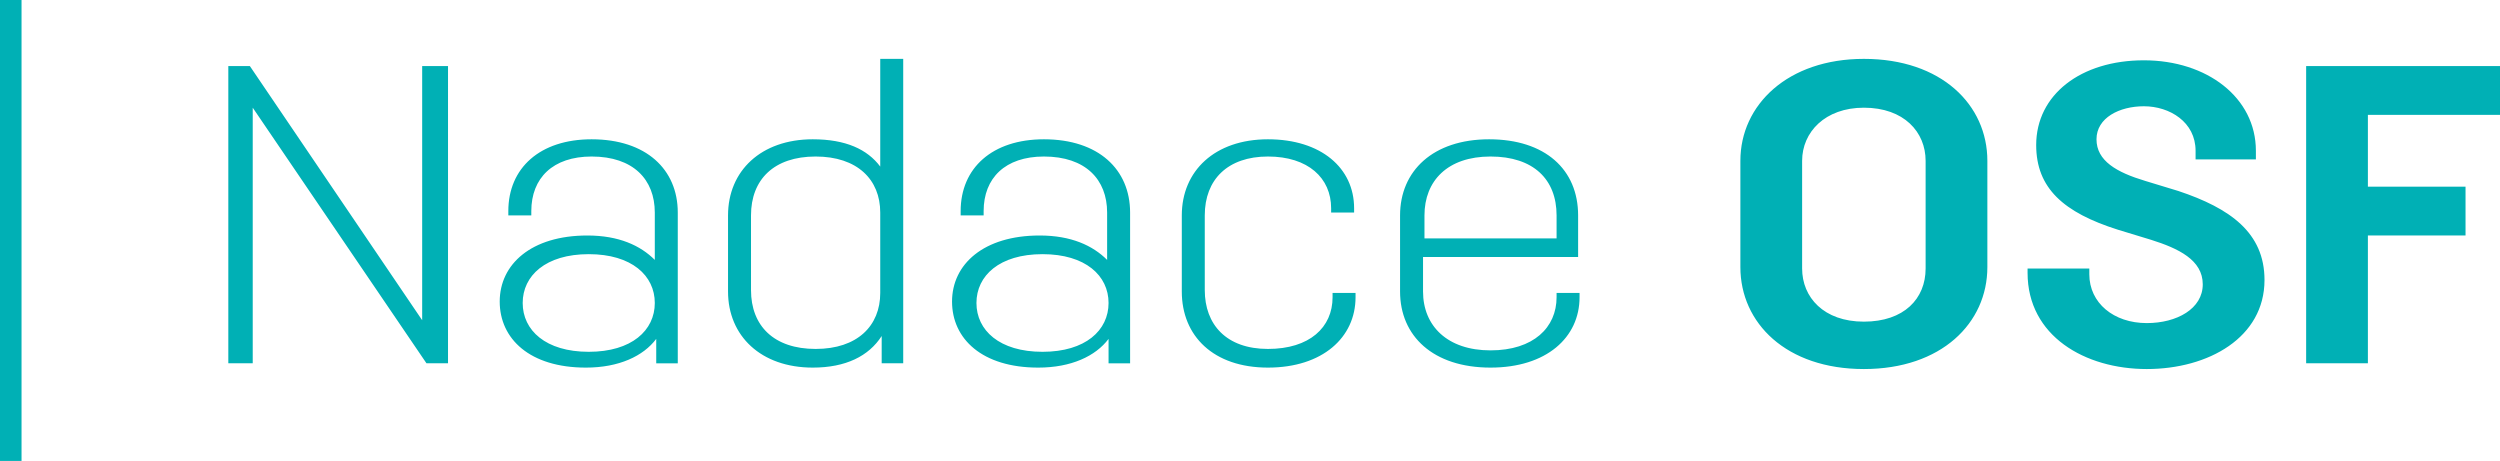 <?xml version="1.0" encoding="utf-8"?>
<!-- Generator: Adobe Illustrator 23.0.1, SVG Export Plug-In . SVG Version: 6.00 Build 0)  -->
<svg version="1.1" id="Vrstva_1" xmlns="http://www.w3.org/2000/svg" xmlns:xlink="http://www.w3.org/1999/xlink" x="0px" y="0px"
	 viewBox="0 0 174.1 32.1" style="enable-background:new 0 0 174.1 32.1;" xml:space="preserve">
<style type="text/css">
	.st0{fill:none;}
	.st1{fill:#00B0B5;}
</style>
<rect x="-325.2" y="74.1" class="st0" width="283.9" height="109"/>
<g>
	<path class="st1" d="M29.4,4.6v17.7l-12-17.7h-1.5v20.7h1.7V7.5l12.1,17.8h1.5V4.6H29.4L29.4,4.6z M41.2,9.7c-3.6,0-5.8,2-5.8,5V15
		H37v-0.3c0-2.3,1.5-3.8,4.2-3.8c2.9,0,4.4,1.6,4.4,3.9v3.3c-1-1-2.5-1.7-4.7-1.7c-3.9,0-6.1,2-6.1,4.6s2.1,4.6,6,4.6
		c2.3,0,4-0.8,4.9-2v1.7h1.5V14.8C47.2,11.8,45,9.7,41.2,9.7 M41,24.5c-3,0-4.6-1.5-4.6-3.4s1.6-3.4,4.6-3.4s4.6,1.5,4.6,3.4
		S44,24.5,41,24.5 M61.3,4.1v7.5c-0.9-1.2-2.4-1.9-4.7-1.9c-3.6,0-5.9,2.2-5.9,5.3v5.3c0,3.1,2.3,5.3,5.9,5.3c2.3,0,3.9-0.8,4.8-2.2
		v1.9h1.5V4.1H61.3L61.3,4.1z M61.3,20.4c0,2.3-1.6,3.9-4.5,3.9c-2.9,0-4.5-1.6-4.5-4.1V15c0-2.5,1.6-4.1,4.5-4.1
		c2.9,0,4.5,1.6,4.5,3.9V20.4L61.3,20.4z M72.7,9.7c-3.6,0-5.8,2-5.8,5V15h1.6v-0.3c0-2.3,1.5-3.8,4.2-3.8c2.9,0,4.4,1.6,4.4,3.9
		v3.3c-1-1-2.5-1.7-4.7-1.7c-3.9,0-6.1,2-6.1,4.6s2.1,4.6,6,4.6c2.3,0,4-0.8,4.9-2v1.7h1.5V14.8C78.7,11.8,76.5,9.7,72.7,9.7
		L72.7,9.7L72.7,9.7z M72.6,24.5c-3,0-4.6-1.5-4.6-3.4s1.6-3.4,4.6-3.4c3,0,4.6,1.5,4.6,3.4S75.6,24.5,72.6,24.5 M92.7,14.8h1.6
		v-0.3c0-2.8-2.3-4.8-6-4.8s-6,2.2-6,5.3v5.3c0,3.1,2.2,5.3,6,5.3c3.8,0,6.1-2.1,6.1-4.9v-0.3h-1.6v0.3c0,2.1-1.6,3.6-4.5,3.6
		c-2.9,0-4.4-1.7-4.4-4.1V15c0-2.5,1.6-4.1,4.4-4.1s4.4,1.5,4.4,3.6L92.7,14.8L92.7,14.8z M108.4,20.4v0.3c0,2.1-1.6,3.7-4.6,3.7
		c-3,0-4.7-1.7-4.7-4.1v-2.4h10.8V15c0-3.2-2.3-5.3-6.2-5.3s-6.2,2.2-6.2,5.3v5.3c0,3.1,2.3,5.3,6.3,5.3c3.9,0,6.2-2.1,6.2-4.9v-0.3
		L108.4,20.4L108.4,20.4z M103.8,10.9c3,0,4.6,1.6,4.6,4.1v1.6h-9.2V15C99.2,12.6,100.8,10.9,103.8,10.9 M129.8,4.1
		c-5.3,0-8.6,3.2-8.6,7.1v7.4c0,3.9,3.2,7.1,8.6,7.1s8.6-3.2,8.6-7.1v-7.4C138.4,7.3,135.2,4.1,129.8,4.1 M129.8,7.5
		c2.8,0,4.3,1.7,4.3,3.7v7.5c0,2.1-1.5,3.7-4.3,3.7c-2.8,0-4.3-1.7-4.3-3.7v-7.5C125.5,9.2,127.1,7.5,129.8,7.5 M152.9,11.1h4.2
		v-0.6c0-3.7-3.4-6.3-7.8-6.3c-4.4,0-7.5,2.4-7.5,5.9c0,3,1.9,4.7,5.7,5.9l2.3,0.7c1.9,0.6,3.6,1.4,3.6,3.1s-1.8,2.7-3.9,2.7
		c-2.3,0-4-1.4-4-3.4v-0.4h-4.3V19c0,4.4,4,6.7,8.3,6.7c4.3,0,8.2-2.2,8.2-6.2c0-3.3-2.4-5-6-6.2l-2.3-0.7c-2-0.6-3.4-1.4-3.4-2.9
		s1.6-2.3,3.3-2.3c1.8,0,3.6,1.1,3.6,3.1L152.9,11.1L152.9,11.1z M174.1,8V4.6h-13.5v20.7h4.3v-8.9h6.8V13h-6.8V8L174.1,8L174.1,8z"
		/>
	<rect class="st1" width="1.5" height="32.1"/>
</g>
</svg>
